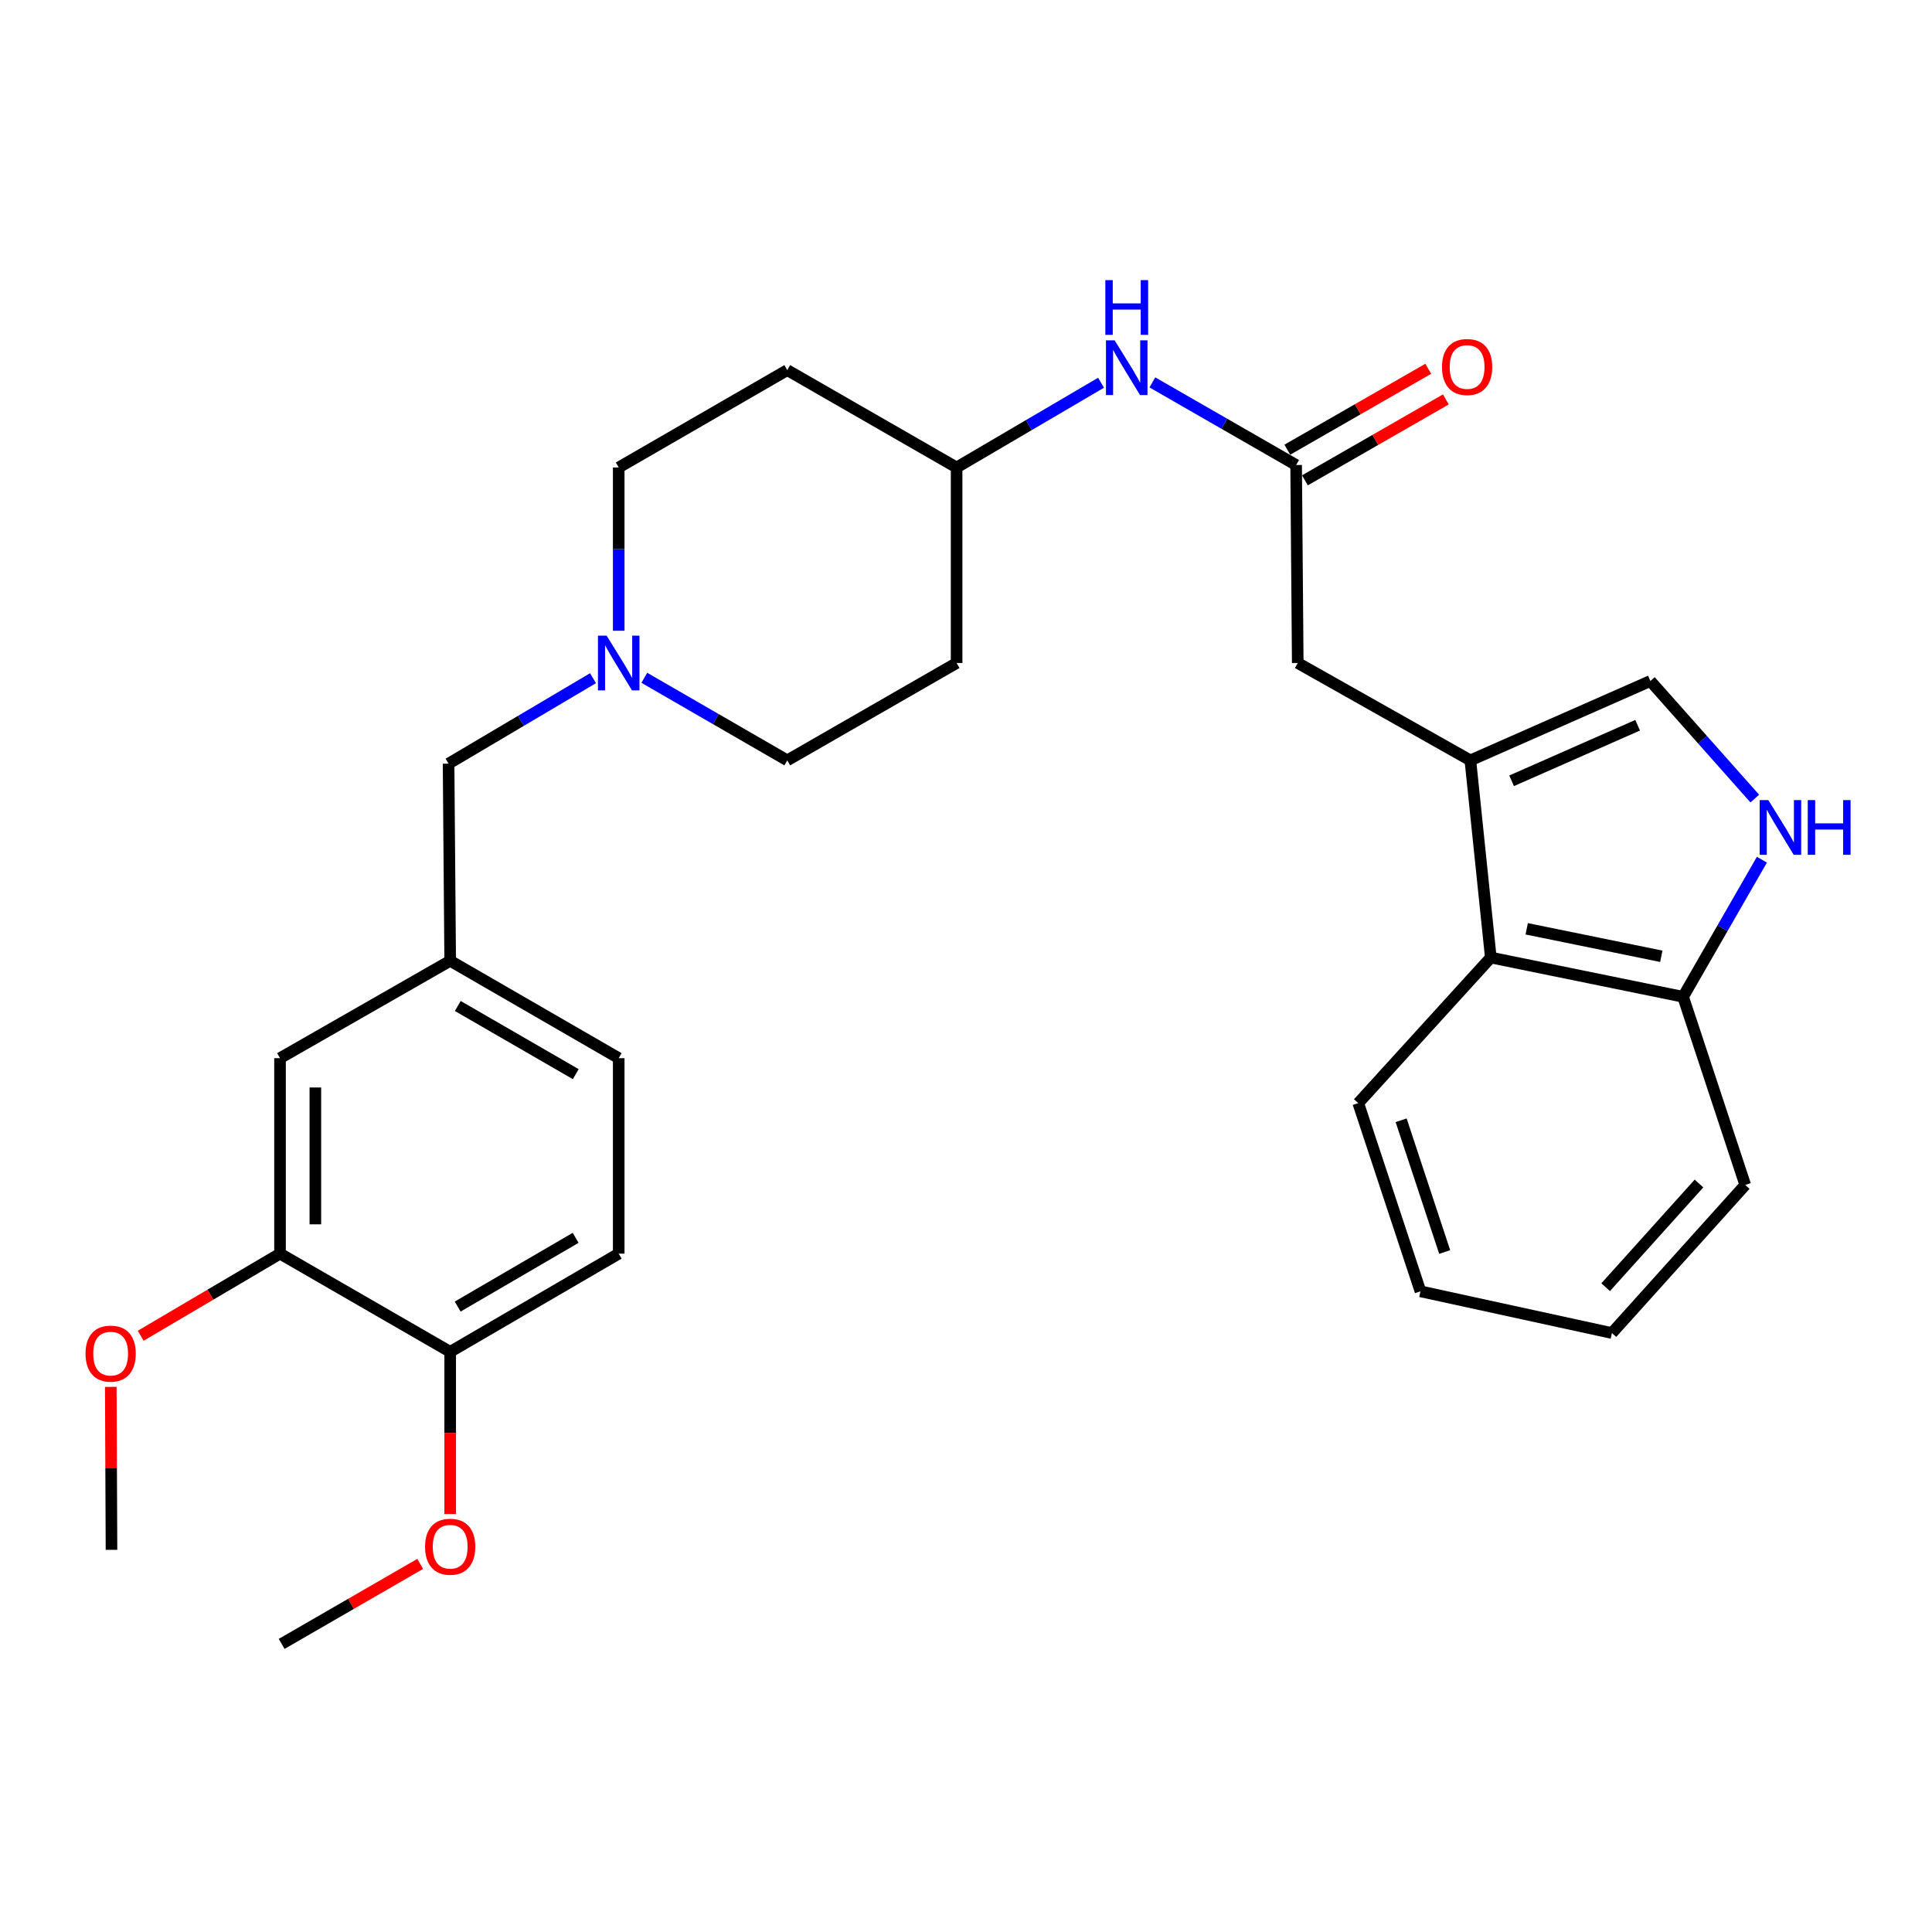 <?xml version='1.0' encoding='iso-8859-1'?>
<svg version='1.1' baseProfile='full'
              xmlns='http://www.w3.org/2000/svg'
                      xmlns:rdkit='http://www.rdkit.org/xml'
                      xmlns:xlink='http://www.w3.org/1999/xlink'
                  xml:space='preserve'
width='1000px' height='1000px' viewBox='0 0 1000 1000'>
<!-- END OF HEADER -->
<rect style='opacity:1.0;fill:#FFFFFF;stroke:none' width='1000' height='1000' x='0' y='0'> </rect>
<path class='bond-1' d='M 761.059,393.564 L 854.234,352.484' style='fill:none;fill-rule:evenodd;stroke:#000000;stroke-width:6px;stroke-linecap:butt;stroke-linejoin:miter;stroke-opacity:1' />
<path class='bond-1' d='M 782.414,404.137 L 847.636,375.381' style='fill:none;fill-rule:evenodd;stroke:#000000;stroke-width:6px;stroke-linecap:butt;stroke-linejoin:miter;stroke-opacity:1' />
<path class='bond-3' d='M 761.059,393.564 L 771.637,495.619' style='fill:none;fill-rule:evenodd;stroke:#000000;stroke-width:6px;stroke-linecap:butt;stroke-linejoin:miter;stroke-opacity:1' />
<path class='bond-5' d='M 761.059,393.564 L 671.715,343.166' style='fill:none;fill-rule:evenodd;stroke:#000000;stroke-width:6px;stroke-linecap:butt;stroke-linejoin:miter;stroke-opacity:1' />
<path class='bond-0' d='M 908.275,413.344 L 881.254,382.914' style='fill:none;fill-rule:evenodd;stroke:#0000FF;stroke-width:6px;stroke-linecap:butt;stroke-linejoin:miter;stroke-opacity:1' />
<path class='bond-0' d='M 881.254,382.914 L 854.234,352.484' style='fill:none;fill-rule:evenodd;stroke:#000000;stroke-width:6px;stroke-linecap:butt;stroke-linejoin:miter;stroke-opacity:1' />
<path class='bond-29' d='M 911.956,444.981 L 891.559,480.461' style='fill:none;fill-rule:evenodd;stroke:#0000FF;stroke-width:6px;stroke-linecap:butt;stroke-linejoin:miter;stroke-opacity:1' />
<path class='bond-29' d='M 891.559,480.461 L 871.162,515.94' style='fill:none;fill-rule:evenodd;stroke:#000000;stroke-width:6px;stroke-linecap:butt;stroke-linejoin:miter;stroke-opacity:1' />
<path class='bond-2' d='M 670.872,240.694 L 671.715,343.166' style='fill:none;fill-rule:evenodd;stroke:#000000;stroke-width:6px;stroke-linecap:butt;stroke-linejoin:miter;stroke-opacity:1' />
<path class='bond-8' d='M 670.872,240.694 L 633.667,219.313' style='fill:none;fill-rule:evenodd;stroke:#000000;stroke-width:6px;stroke-linecap:butt;stroke-linejoin:miter;stroke-opacity:1' />
<path class='bond-8' d='M 633.667,219.313 L 596.463,197.932' style='fill:none;fill-rule:evenodd;stroke:#0000FF;stroke-width:6px;stroke-linecap:butt;stroke-linejoin:miter;stroke-opacity:1' />
<path class='bond-11' d='M 675.425,248.625 L 711.9,227.682' style='fill:none;fill-rule:evenodd;stroke:#000000;stroke-width:6px;stroke-linecap:butt;stroke-linejoin:miter;stroke-opacity:1' />
<path class='bond-11' d='M 711.9,227.682 L 748.375,206.74' style='fill:none;fill-rule:evenodd;stroke:#FF0000;stroke-width:6px;stroke-linecap:butt;stroke-linejoin:miter;stroke-opacity:1' />
<path class='bond-11' d='M 666.319,232.764 L 702.793,211.821' style='fill:none;fill-rule:evenodd;stroke:#000000;stroke-width:6px;stroke-linecap:butt;stroke-linejoin:miter;stroke-opacity:1' />
<path class='bond-11' d='M 702.793,211.821 L 739.268,190.879' style='fill:none;fill-rule:evenodd;stroke:#FF0000;stroke-width:6px;stroke-linecap:butt;stroke-linejoin:miter;stroke-opacity:1' />
<path class='bond-6' d='M 771.637,495.619 L 871.162,515.94' style='fill:none;fill-rule:evenodd;stroke:#000000;stroke-width:6px;stroke-linecap:butt;stroke-linejoin:miter;stroke-opacity:1' />
<path class='bond-6' d='M 790.224,480.747 L 859.892,494.972' style='fill:none;fill-rule:evenodd;stroke:#000000;stroke-width:6px;stroke-linecap:butt;stroke-linejoin:miter;stroke-opacity:1' />
<path class='bond-23' d='M 771.637,495.619 L 703.031,570.981' style='fill:none;fill-rule:evenodd;stroke:#000000;stroke-width:6px;stroke-linecap:butt;stroke-linejoin:miter;stroke-opacity:1' />
<path class='bond-4' d='M 333.502,350.825 L 370.493,372.195' style='fill:none;fill-rule:evenodd;stroke:#0000FF;stroke-width:6px;stroke-linecap:butt;stroke-linejoin:miter;stroke-opacity:1' />
<path class='bond-4' d='M 370.493,372.195 L 407.484,393.564' style='fill:none;fill-rule:evenodd;stroke:#000000;stroke-width:6px;stroke-linecap:butt;stroke-linejoin:miter;stroke-opacity:1' />
<path class='bond-13' d='M 306.945,351.033 L 269.562,373.147' style='fill:none;fill-rule:evenodd;stroke:#0000FF;stroke-width:6px;stroke-linecap:butt;stroke-linejoin:miter;stroke-opacity:1' />
<path class='bond-13' d='M 269.562,373.147 L 232.179,395.261' style='fill:none;fill-rule:evenodd;stroke:#000000;stroke-width:6px;stroke-linecap:butt;stroke-linejoin:miter;stroke-opacity:1' />
<path class='bond-31' d='M 320.243,326.476 L 320.243,284.22' style='fill:none;fill-rule:evenodd;stroke:#0000FF;stroke-width:6px;stroke-linecap:butt;stroke-linejoin:miter;stroke-opacity:1' />
<path class='bond-31' d='M 320.243,284.22 L 320.243,241.965' style='fill:none;fill-rule:evenodd;stroke:#000000;stroke-width:6px;stroke-linecap:butt;stroke-linejoin:miter;stroke-opacity:1' />
<path class='bond-24' d='M 871.162,515.94 L 903.331,613.332' style='fill:none;fill-rule:evenodd;stroke:#000000;stroke-width:6px;stroke-linecap:butt;stroke-linejoin:miter;stroke-opacity:1' />
<path class='bond-7' d='M 144.939,648.884 L 144.939,547.703' style='fill:none;fill-rule:evenodd;stroke:#000000;stroke-width:6px;stroke-linecap:butt;stroke-linejoin:miter;stroke-opacity:1' />
<path class='bond-7' d='M 163.228,633.707 L 163.228,562.88' style='fill:none;fill-rule:evenodd;stroke:#000000;stroke-width:6px;stroke-linecap:butt;stroke-linejoin:miter;stroke-opacity:1' />
<path class='bond-21' d='M 144.939,648.884 L 108.877,670.138' style='fill:none;fill-rule:evenodd;stroke:#000000;stroke-width:6px;stroke-linecap:butt;stroke-linejoin:miter;stroke-opacity:1' />
<path class='bond-21' d='M 108.877,670.138 L 72.815,691.391' style='fill:none;fill-rule:evenodd;stroke:#FF0000;stroke-width:6px;stroke-linecap:butt;stroke-linejoin:miter;stroke-opacity:1' />
<path class='bond-32' d='M 144.939,648.884 L 233.013,699.709' style='fill:none;fill-rule:evenodd;stroke:#000000;stroke-width:6px;stroke-linecap:butt;stroke-linejoin:miter;stroke-opacity:1' />
<path class='bond-17' d='M 569.902,198.105 L 532.522,220.035' style='fill:none;fill-rule:evenodd;stroke:#0000FF;stroke-width:6px;stroke-linecap:butt;stroke-linejoin:miter;stroke-opacity:1' />
<path class='bond-17' d='M 532.522,220.035 L 495.141,241.965' style='fill:none;fill-rule:evenodd;stroke:#000000;stroke-width:6px;stroke-linecap:butt;stroke-linejoin:miter;stroke-opacity:1' />
<path class='bond-9' d='M 233.013,699.709 L 320.243,648.884' style='fill:none;fill-rule:evenodd;stroke:#000000;stroke-width:6px;stroke-linecap:butt;stroke-linejoin:miter;stroke-opacity:1' />
<path class='bond-9' d='M 236.89,676.282 L 297.951,640.705' style='fill:none;fill-rule:evenodd;stroke:#000000;stroke-width:6px;stroke-linecap:butt;stroke-linejoin:miter;stroke-opacity:1' />
<path class='bond-22' d='M 233.013,699.709 L 233.013,741.686' style='fill:none;fill-rule:evenodd;stroke:#000000;stroke-width:6px;stroke-linecap:butt;stroke-linejoin:miter;stroke-opacity:1' />
<path class='bond-22' d='M 233.013,741.686 L 233.013,783.664' style='fill:none;fill-rule:evenodd;stroke:#FF0000;stroke-width:6px;stroke-linecap:butt;stroke-linejoin:miter;stroke-opacity:1' />
<path class='bond-10' d='M 144.939,547.703 L 233.013,497.305' style='fill:none;fill-rule:evenodd;stroke:#000000;stroke-width:6px;stroke-linecap:butt;stroke-linejoin:miter;stroke-opacity:1' />
<path class='bond-12' d='M 233.013,497.305 L 232.179,395.261' style='fill:none;fill-rule:evenodd;stroke:#000000;stroke-width:6px;stroke-linecap:butt;stroke-linejoin:miter;stroke-opacity:1' />
<path class='bond-20' d='M 233.013,497.305 L 320.243,547.703' style='fill:none;fill-rule:evenodd;stroke:#000000;stroke-width:6px;stroke-linecap:butt;stroke-linejoin:miter;stroke-opacity:1' />
<path class='bond-20' d='M 236.948,520.701 L 298.009,555.98' style='fill:none;fill-rule:evenodd;stroke:#000000;stroke-width:6px;stroke-linecap:butt;stroke-linejoin:miter;stroke-opacity:1' />
<path class='bond-14' d='M 320.243,648.884 L 320.243,547.703' style='fill:none;fill-rule:evenodd;stroke:#000000;stroke-width:6px;stroke-linecap:butt;stroke-linejoin:miter;stroke-opacity:1' />
<path class='bond-15' d='M 407.484,191.577 L 495.141,241.965' style='fill:none;fill-rule:evenodd;stroke:#000000;stroke-width:6px;stroke-linecap:butt;stroke-linejoin:miter;stroke-opacity:1' />
<path class='bond-18' d='M 407.484,191.577 L 320.243,241.965' style='fill:none;fill-rule:evenodd;stroke:#000000;stroke-width:6px;stroke-linecap:butt;stroke-linejoin:miter;stroke-opacity:1' />
<path class='bond-16' d='M 495.141,343.166 L 495.141,241.965' style='fill:none;fill-rule:evenodd;stroke:#000000;stroke-width:6px;stroke-linecap:butt;stroke-linejoin:miter;stroke-opacity:1' />
<path class='bond-19' d='M 495.141,343.166 L 407.484,393.564' style='fill:none;fill-rule:evenodd;stroke:#000000;stroke-width:6px;stroke-linecap:butt;stroke-linejoin:miter;stroke-opacity:1' />
<path class='bond-25' d='M 57.346,717.853 L 57.527,760.022' style='fill:none;fill-rule:evenodd;stroke:#FF0000;stroke-width:6px;stroke-linecap:butt;stroke-linejoin:miter;stroke-opacity:1' />
<path class='bond-25' d='M 57.527,760.022 L 57.708,802.19' style='fill:none;fill-rule:evenodd;stroke:#000000;stroke-width:6px;stroke-linecap:butt;stroke-linejoin:miter;stroke-opacity:1' />
<path class='bond-26' d='M 217.494,809.466 L 181.638,830.173' style='fill:none;fill-rule:evenodd;stroke:#FF0000;stroke-width:6px;stroke-linecap:butt;stroke-linejoin:miter;stroke-opacity:1' />
<path class='bond-26' d='M 181.638,830.173 L 145.782,850.881' style='fill:none;fill-rule:evenodd;stroke:#000000;stroke-width:6px;stroke-linecap:butt;stroke-linejoin:miter;stroke-opacity:1' />
<path class='bond-27' d='M 703.031,570.981 L 735.231,668.393' style='fill:none;fill-rule:evenodd;stroke:#000000;stroke-width:6px;stroke-linecap:butt;stroke-linejoin:miter;stroke-opacity:1' />
<path class='bond-27' d='M 725.226,579.853 L 747.766,648.041' style='fill:none;fill-rule:evenodd;stroke:#000000;stroke-width:6px;stroke-linecap:butt;stroke-linejoin:miter;stroke-opacity:1' />
<path class='bond-30' d='M 903.331,613.332 L 834.329,689.985' style='fill:none;fill-rule:evenodd;stroke:#000000;stroke-width:6px;stroke-linecap:butt;stroke-linejoin:miter;stroke-opacity:1' />
<path class='bond-30' d='M 879.387,612.593 L 831.086,666.25' style='fill:none;fill-rule:evenodd;stroke:#000000;stroke-width:6px;stroke-linecap:butt;stroke-linejoin:miter;stroke-opacity:1' />
<path class='bond-28' d='M 735.231,668.393 L 834.329,689.985' style='fill:none;fill-rule:evenodd;stroke:#000000;stroke-width:6px;stroke-linecap:butt;stroke-linejoin:miter;stroke-opacity:1' />
<path  class='atom-1' d='M 915.289 414.133
L 924.569 429.133
Q 925.489 430.613, 926.969 433.293
Q 928.449 435.973, 928.529 436.133
L 928.529 414.133
L 932.289 414.133
L 932.289 442.453
L 928.409 442.453
L 918.449 426.053
Q 917.289 424.133, 916.049 421.933
Q 914.849 419.733, 914.489 419.053
L 914.489 442.453
L 910.809 442.453
L 910.809 414.133
L 915.289 414.133
' fill='#0000FF'/>
<path  class='atom-1' d='M 935.689 414.133
L 939.529 414.133
L 939.529 426.173
L 954.009 426.173
L 954.009 414.133
L 957.849 414.133
L 957.849 442.453
L 954.009 442.453
L 954.009 429.373
L 939.529 429.373
L 939.529 442.453
L 935.689 442.453
L 935.689 414.133
' fill='#0000FF'/>
<path  class='atom-5' d='M 313.983 329.006
L 323.263 344.006
Q 324.183 345.486, 325.663 348.166
Q 327.143 350.846, 327.223 351.006
L 327.223 329.006
L 330.983 329.006
L 330.983 357.326
L 327.103 357.326
L 317.143 340.926
Q 315.983 339.006, 314.743 336.806
Q 313.543 334.606, 313.183 333.926
L 313.183 357.326
L 309.503 357.326
L 309.503 329.006
L 313.983 329.006
' fill='#0000FF'/>
<path  class='atom-9' d='M 576.935 176.147
L 586.215 191.147
Q 587.135 192.627, 588.615 195.307
Q 590.095 197.987, 590.175 198.147
L 590.175 176.147
L 593.935 176.147
L 593.935 204.467
L 590.055 204.467
L 580.095 188.067
Q 578.935 186.147, 577.695 183.947
Q 576.495 181.747, 576.135 181.067
L 576.135 204.467
L 572.455 204.467
L 572.455 176.147
L 576.935 176.147
' fill='#0000FF'/>
<path  class='atom-9' d='M 572.115 144.995
L 575.955 144.995
L 575.955 157.035
L 590.435 157.035
L 590.435 144.995
L 594.275 144.995
L 594.275 173.315
L 590.435 173.315
L 590.435 160.235
L 575.955 160.235
L 575.955 173.315
L 572.115 173.315
L 572.115 144.995
' fill='#0000FF'/>
<path  class='atom-12' d='M 746.373 189.96
Q 746.373 183.16, 749.733 179.36
Q 753.093 175.56, 759.373 175.56
Q 765.653 175.56, 769.013 179.36
Q 772.373 183.16, 772.373 189.96
Q 772.373 196.84, 768.973 200.76
Q 765.573 204.64, 759.373 204.64
Q 753.133 204.64, 749.733 200.76
Q 746.373 196.88, 746.373 189.96
M 759.373 201.44
Q 763.693 201.44, 766.013 198.56
Q 768.373 195.64, 768.373 189.96
Q 768.373 184.4, 766.013 181.6
Q 763.693 178.76, 759.373 178.76
Q 755.053 178.76, 752.693 181.56
Q 750.373 184.36, 750.373 189.96
Q 750.373 195.68, 752.693 198.56
Q 755.053 201.44, 759.373 201.44
' fill='#FF0000'/>
<path  class='atom-22' d='M 44.271 700.632
Q 44.271 693.832, 47.631 690.032
Q 50.991 686.232, 57.271 686.232
Q 63.551 686.232, 66.911 690.032
Q 70.271 693.832, 70.271 700.632
Q 70.271 707.512, 66.871 711.432
Q 63.471 715.312, 57.271 715.312
Q 51.031 715.312, 47.631 711.432
Q 44.271 707.552, 44.271 700.632
M 57.271 712.112
Q 61.591 712.112, 63.911 709.232
Q 66.271 706.312, 66.271 700.632
Q 66.271 695.072, 63.911 692.272
Q 61.591 689.432, 57.271 689.432
Q 52.951 689.432, 50.591 692.232
Q 48.271 695.032, 48.271 700.632
Q 48.271 706.352, 50.591 709.232
Q 52.951 712.112, 57.271 712.112
' fill='#FF0000'/>
<path  class='atom-23' d='M 220.013 800.584
Q 220.013 793.784, 223.373 789.984
Q 226.733 786.184, 233.013 786.184
Q 239.293 786.184, 242.653 789.984
Q 246.013 793.784, 246.013 800.584
Q 246.013 807.464, 242.613 811.384
Q 239.213 815.264, 233.013 815.264
Q 226.773 815.264, 223.373 811.384
Q 220.013 807.504, 220.013 800.584
M 233.013 812.064
Q 237.333 812.064, 239.653 809.184
Q 242.013 806.264, 242.013 800.584
Q 242.013 795.024, 239.653 792.224
Q 237.333 789.384, 233.013 789.384
Q 228.693 789.384, 226.333 792.184
Q 224.013 794.984, 224.013 800.584
Q 224.013 806.304, 226.333 809.184
Q 228.693 812.064, 233.013 812.064
' fill='#FF0000'/>
</svg>

